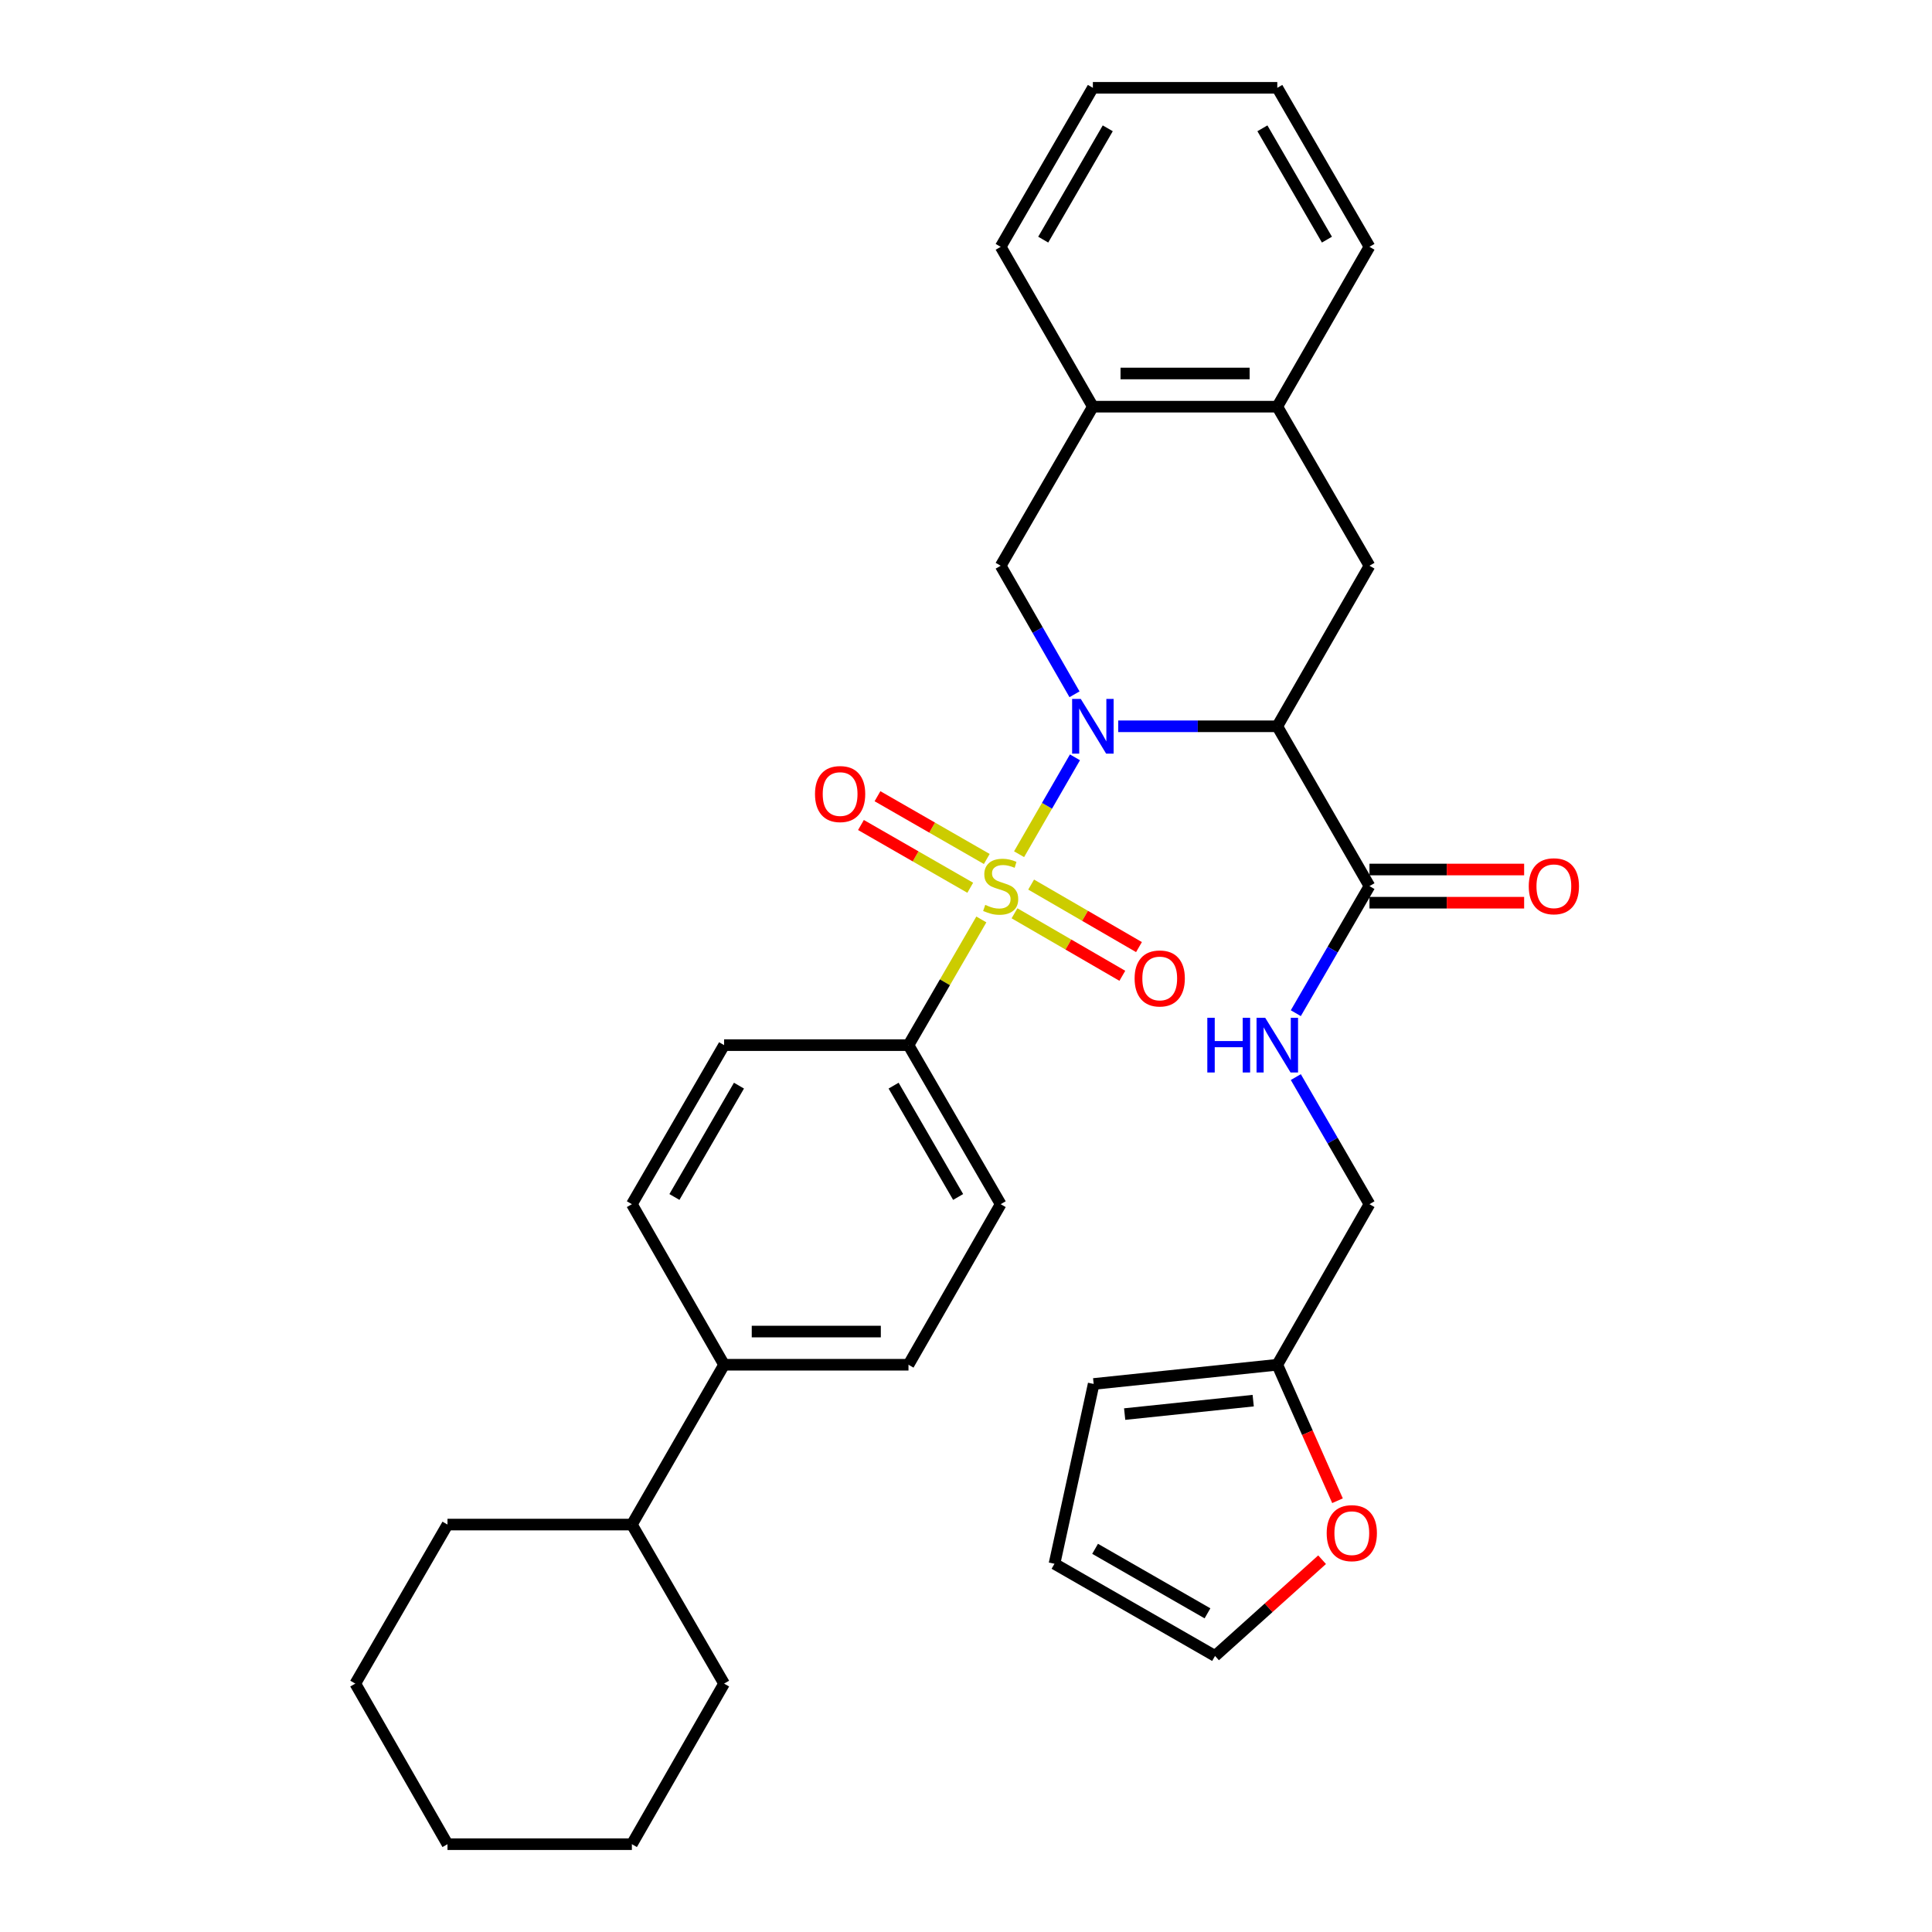 <?xml version='1.0' encoding='iso-8859-1'?>
<svg version='1.1' baseProfile='full'
              xmlns='http://www.w3.org/2000/svg'
                      xmlns:rdkit='http://www.rdkit.org/xml'
                      xmlns:xlink='http://www.w3.org/1999/xlink'
                  xml:space='preserve'
width='1000px' height='1000px' viewBox='0 0 1000 1000'>
<!-- END OF HEADER -->
<rect style='opacity:1.0;fill:#FFFFFF;stroke:none' width='1000' height='1000' x='0' y='0'> </rect>
<path class='bond-0' d='M 527.472,442.14 L 541.935,417.067' style='fill:none;fill-rule:evenodd;stroke:#CCCC00;stroke-width:6px;stroke-linecap:butt;stroke-linejoin:miter;stroke-opacity:1' />
<path class='bond-0' d='M 541.935,417.067 L 556.398,391.994' style='fill:none;fill-rule:evenodd;stroke:#0000FF;stroke-width:6px;stroke-linecap:butt;stroke-linejoin:miter;stroke-opacity:1' />
<path class='bond-5' d='M 507.945,475.906 L 489.088,508.434' style='fill:none;fill-rule:evenodd;stroke:#CCCC00;stroke-width:6px;stroke-linecap:butt;stroke-linejoin:miter;stroke-opacity:1' />
<path class='bond-5' d='M 489.088,508.434 L 470.232,540.961' style='fill:none;fill-rule:evenodd;stroke:#000000;stroke-width:6px;stroke-linecap:butt;stroke-linejoin:miter;stroke-opacity:1' />
<path class='bond-6' d='M 510.752,444.608 L 482.469,428.366' style='fill:none;fill-rule:evenodd;stroke:#CCCC00;stroke-width:6px;stroke-linecap:butt;stroke-linejoin:miter;stroke-opacity:1' />
<path class='bond-6' d='M 482.469,428.366 L 454.187,412.123' style='fill:none;fill-rule:evenodd;stroke:#FF0000;stroke-width:6px;stroke-linecap:butt;stroke-linejoin:miter;stroke-opacity:1' />
<path class='bond-6' d='M 502.197,459.505 L 473.914,443.262' style='fill:none;fill-rule:evenodd;stroke:#CCCC00;stroke-width:6px;stroke-linecap:butt;stroke-linejoin:miter;stroke-opacity:1' />
<path class='bond-6' d='M 473.914,443.262 L 445.631,427.02' style='fill:none;fill-rule:evenodd;stroke:#FF0000;stroke-width:6px;stroke-linecap:butt;stroke-linejoin:miter;stroke-opacity:1' />
<path class='bond-7' d='M 525.101,472.721 L 553.01,488.897' style='fill:none;fill-rule:evenodd;stroke:#CCCC00;stroke-width:6px;stroke-linecap:butt;stroke-linejoin:miter;stroke-opacity:1' />
<path class='bond-7' d='M 553.01,488.897 L 580.919,505.074' style='fill:none;fill-rule:evenodd;stroke:#FF0000;stroke-width:6px;stroke-linecap:butt;stroke-linejoin:miter;stroke-opacity:1' />
<path class='bond-7' d='M 533.716,457.858 L 561.625,474.035' style='fill:none;fill-rule:evenodd;stroke:#CCCC00;stroke-width:6px;stroke-linecap:butt;stroke-linejoin:miter;stroke-opacity:1' />
<path class='bond-7' d='M 561.625,474.035 L 589.533,490.212' style='fill:none;fill-rule:evenodd;stroke:#FF0000;stroke-width:6px;stroke-linecap:butt;stroke-linejoin:miter;stroke-opacity:1' />
<path class='bond-1' d='M 578.795,375.923 L 619.959,375.923' style='fill:none;fill-rule:evenodd;stroke:#0000FF;stroke-width:6px;stroke-linecap:butt;stroke-linejoin:miter;stroke-opacity:1' />
<path class='bond-1' d='M 619.959,375.923 L 661.124,375.923' style='fill:none;fill-rule:evenodd;stroke:#000000;stroke-width:6px;stroke-linecap:butt;stroke-linejoin:miter;stroke-opacity:1' />
<path class='bond-2' d='M 556.162,359.367 L 537.056,326.092' style='fill:none;fill-rule:evenodd;stroke:#0000FF;stroke-width:6px;stroke-linecap:butt;stroke-linejoin:miter;stroke-opacity:1' />
<path class='bond-2' d='M 537.056,326.092 L 517.95,292.817' style='fill:none;fill-rule:evenodd;stroke:#000000;stroke-width:6px;stroke-linecap:butt;stroke-linejoin:miter;stroke-opacity:1' />
<path class='bond-3' d='M 661.124,375.923 L 708.833,458.647' style='fill:none;fill-rule:evenodd;stroke:#000000;stroke-width:6px;stroke-linecap:butt;stroke-linejoin:miter;stroke-opacity:1' />
<path class='bond-4' d='M 661.124,375.923 L 708.833,292.817' style='fill:none;fill-rule:evenodd;stroke:#000000;stroke-width:6px;stroke-linecap:butt;stroke-linejoin:miter;stroke-opacity:1' />
<path class='bond-8' d='M 517.95,292.817 L 565.668,210.493' style='fill:none;fill-rule:evenodd;stroke:#000000;stroke-width:6px;stroke-linecap:butt;stroke-linejoin:miter;stroke-opacity:1' />
<path class='bond-10' d='M 708.833,458.647 L 689.771,491.535' style='fill:none;fill-rule:evenodd;stroke:#000000;stroke-width:6px;stroke-linecap:butt;stroke-linejoin:miter;stroke-opacity:1' />
<path class='bond-10' d='M 689.771,491.535 L 670.71,524.423' style='fill:none;fill-rule:evenodd;stroke:#0000FF;stroke-width:6px;stroke-linecap:butt;stroke-linejoin:miter;stroke-opacity:1' />
<path class='bond-14' d='M 708.833,467.237 L 748.863,467.237' style='fill:none;fill-rule:evenodd;stroke:#000000;stroke-width:6px;stroke-linecap:butt;stroke-linejoin:miter;stroke-opacity:1' />
<path class='bond-14' d='M 748.863,467.237 L 788.893,467.237' style='fill:none;fill-rule:evenodd;stroke:#FF0000;stroke-width:6px;stroke-linecap:butt;stroke-linejoin:miter;stroke-opacity:1' />
<path class='bond-14' d='M 708.833,450.058 L 748.863,450.058' style='fill:none;fill-rule:evenodd;stroke:#000000;stroke-width:6px;stroke-linecap:butt;stroke-linejoin:miter;stroke-opacity:1' />
<path class='bond-14' d='M 748.863,450.058 L 788.893,450.058' style='fill:none;fill-rule:evenodd;stroke:#FF0000;stroke-width:6px;stroke-linecap:butt;stroke-linejoin:miter;stroke-opacity:1' />
<path class='bond-34' d='M 708.833,292.817 L 661.124,210.493' style='fill:none;fill-rule:evenodd;stroke:#000000;stroke-width:6px;stroke-linecap:butt;stroke-linejoin:miter;stroke-opacity:1' />
<path class='bond-18' d='M 470.232,540.961 L 517.95,623.285' style='fill:none;fill-rule:evenodd;stroke:#000000;stroke-width:6px;stroke-linecap:butt;stroke-linejoin:miter;stroke-opacity:1' />
<path class='bond-18' d='M 462.527,561.925 L 495.93,619.551' style='fill:none;fill-rule:evenodd;stroke:#000000;stroke-width:6px;stroke-linecap:butt;stroke-linejoin:miter;stroke-opacity:1' />
<path class='bond-19' d='M 470.232,540.961 L 374.786,540.961' style='fill:none;fill-rule:evenodd;stroke:#000000;stroke-width:6px;stroke-linecap:butt;stroke-linejoin:miter;stroke-opacity:1' />
<path class='bond-9' d='M 565.668,210.493 L 661.124,210.493' style='fill:none;fill-rule:evenodd;stroke:#000000;stroke-width:6px;stroke-linecap:butt;stroke-linejoin:miter;stroke-opacity:1' />
<path class='bond-9' d='M 579.987,193.314 L 646.806,193.314' style='fill:none;fill-rule:evenodd;stroke:#000000;stroke-width:6px;stroke-linecap:butt;stroke-linejoin:miter;stroke-opacity:1' />
<path class='bond-25' d='M 565.668,210.493 L 517.95,127.769' style='fill:none;fill-rule:evenodd;stroke:#000000;stroke-width:6px;stroke-linecap:butt;stroke-linejoin:miter;stroke-opacity:1' />
<path class='bond-24' d='M 661.124,210.493 L 708.833,127.769' style='fill:none;fill-rule:evenodd;stroke:#000000;stroke-width:6px;stroke-linecap:butt;stroke-linejoin:miter;stroke-opacity:1' />
<path class='bond-22' d='M 670.709,557.5 L 689.771,590.393' style='fill:none;fill-rule:evenodd;stroke:#0000FF;stroke-width:6px;stroke-linecap:butt;stroke-linejoin:miter;stroke-opacity:1' />
<path class='bond-22' d='M 689.771,590.393 L 708.833,623.285' style='fill:none;fill-rule:evenodd;stroke:#000000;stroke-width:6px;stroke-linecap:butt;stroke-linejoin:miter;stroke-opacity:1' />
<path class='bond-11' d='M 661.124,706.391 L 708.833,623.285' style='fill:none;fill-rule:evenodd;stroke:#000000;stroke-width:6px;stroke-linecap:butt;stroke-linejoin:miter;stroke-opacity:1' />
<path class='bond-12' d='M 661.124,706.391 L 676.709,741.584' style='fill:none;fill-rule:evenodd;stroke:#000000;stroke-width:6px;stroke-linecap:butt;stroke-linejoin:miter;stroke-opacity:1' />
<path class='bond-12' d='M 676.709,741.584 L 692.294,776.776' style='fill:none;fill-rule:evenodd;stroke:#FF0000;stroke-width:6px;stroke-linecap:butt;stroke-linejoin:miter;stroke-opacity:1' />
<path class='bond-15' d='M 661.124,706.391 L 566.079,716.336' style='fill:none;fill-rule:evenodd;stroke:#000000;stroke-width:6px;stroke-linecap:butt;stroke-linejoin:miter;stroke-opacity:1' />
<path class='bond-15' d='M 648.655,724.968 L 582.123,731.929' style='fill:none;fill-rule:evenodd;stroke:#000000;stroke-width:6px;stroke-linecap:butt;stroke-linejoin:miter;stroke-opacity:1' />
<path class='bond-16' d='M 684.31,807.304 L 656.608,832.209' style='fill:none;fill-rule:evenodd;stroke:#FF0000;stroke-width:6px;stroke-linecap:butt;stroke-linejoin:miter;stroke-opacity:1' />
<path class='bond-16' d='M 656.608,832.209 L 628.905,857.114' style='fill:none;fill-rule:evenodd;stroke:#000000;stroke-width:6px;stroke-linecap:butt;stroke-linejoin:miter;stroke-opacity:1' />
<path class='bond-13' d='M 374.786,706.391 L 327.058,623.285' style='fill:none;fill-rule:evenodd;stroke:#000000;stroke-width:6px;stroke-linecap:butt;stroke-linejoin:miter;stroke-opacity:1' />
<path class='bond-23' d='M 374.786,706.391 L 327.058,789.116' style='fill:none;fill-rule:evenodd;stroke:#000000;stroke-width:6px;stroke-linecap:butt;stroke-linejoin:miter;stroke-opacity:1' />
<path class='bond-33' d='M 374.786,706.391 L 470.232,706.391' style='fill:none;fill-rule:evenodd;stroke:#000000;stroke-width:6px;stroke-linecap:butt;stroke-linejoin:miter;stroke-opacity:1' />
<path class='bond-33' d='M 389.103,689.213 L 455.915,689.213' style='fill:none;fill-rule:evenodd;stroke:#000000;stroke-width:6px;stroke-linecap:butt;stroke-linejoin:miter;stroke-opacity:1' />
<path class='bond-17' d='M 566.079,716.336 L 545.798,809.405' style='fill:none;fill-rule:evenodd;stroke:#000000;stroke-width:6px;stroke-linecap:butt;stroke-linejoin:miter;stroke-opacity:1' />
<path class='bond-37' d='M 628.905,857.114 L 545.798,809.405' style='fill:none;fill-rule:evenodd;stroke:#000000;stroke-width:6px;stroke-linecap:butt;stroke-linejoin:miter;stroke-opacity:1' />
<path class='bond-37' d='M 624.991,835.06 L 566.817,801.664' style='fill:none;fill-rule:evenodd;stroke:#000000;stroke-width:6px;stroke-linecap:butt;stroke-linejoin:miter;stroke-opacity:1' />
<path class='bond-21' d='M 517.95,623.285 L 470.232,706.391' style='fill:none;fill-rule:evenodd;stroke:#000000;stroke-width:6px;stroke-linecap:butt;stroke-linejoin:miter;stroke-opacity:1' />
<path class='bond-20' d='M 374.786,540.961 L 327.058,623.285' style='fill:none;fill-rule:evenodd;stroke:#000000;stroke-width:6px;stroke-linecap:butt;stroke-linejoin:miter;stroke-opacity:1' />
<path class='bond-20' d='M 382.488,561.926 L 349.079,619.553' style='fill:none;fill-rule:evenodd;stroke:#000000;stroke-width:6px;stroke-linecap:butt;stroke-linejoin:miter;stroke-opacity:1' />
<path class='bond-26' d='M 327.058,789.116 L 231.621,789.116' style='fill:none;fill-rule:evenodd;stroke:#000000;stroke-width:6px;stroke-linecap:butt;stroke-linejoin:miter;stroke-opacity:1' />
<path class='bond-27' d='M 327.058,789.116 L 374.786,871.43' style='fill:none;fill-rule:evenodd;stroke:#000000;stroke-width:6px;stroke-linecap:butt;stroke-linejoin:miter;stroke-opacity:1' />
<path class='bond-35' d='M 708.833,127.769 L 661.124,45.455' style='fill:none;fill-rule:evenodd;stroke:#000000;stroke-width:6px;stroke-linecap:butt;stroke-linejoin:miter;stroke-opacity:1' />
<path class='bond-35' d='M 686.814,124.036 L 653.418,66.416' style='fill:none;fill-rule:evenodd;stroke:#000000;stroke-width:6px;stroke-linecap:butt;stroke-linejoin:miter;stroke-opacity:1' />
<path class='bond-28' d='M 517.95,127.769 L 565.668,45.455' style='fill:none;fill-rule:evenodd;stroke:#000000;stroke-width:6px;stroke-linecap:butt;stroke-linejoin:miter;stroke-opacity:1' />
<path class='bond-28' d='M 539.97,124.037 L 573.373,66.417' style='fill:none;fill-rule:evenodd;stroke:#000000;stroke-width:6px;stroke-linecap:butt;stroke-linejoin:miter;stroke-opacity:1' />
<path class='bond-31' d='M 231.621,789.116 L 183.903,871.43' style='fill:none;fill-rule:evenodd;stroke:#000000;stroke-width:6px;stroke-linecap:butt;stroke-linejoin:miter;stroke-opacity:1' />
<path class='bond-30' d='M 374.786,871.43 L 327.058,954.545' style='fill:none;fill-rule:evenodd;stroke:#000000;stroke-width:6px;stroke-linecap:butt;stroke-linejoin:miter;stroke-opacity:1' />
<path class='bond-29' d='M 565.668,45.455 L 661.124,45.455' style='fill:none;fill-rule:evenodd;stroke:#000000;stroke-width:6px;stroke-linecap:butt;stroke-linejoin:miter;stroke-opacity:1' />
<path class='bond-32' d='M 327.058,954.545 L 231.621,954.545' style='fill:none;fill-rule:evenodd;stroke:#000000;stroke-width:6px;stroke-linecap:butt;stroke-linejoin:miter;stroke-opacity:1' />
<path class='bond-36' d='M 183.903,871.43 L 231.621,954.545' style='fill:none;fill-rule:evenodd;stroke:#000000;stroke-width:6px;stroke-linecap:butt;stroke-linejoin:miter;stroke-opacity:1' />
<path  class='atom-0' d='M 509.95 468.367
Q 510.27 468.487, 511.59 469.047
Q 512.91 469.607, 514.35 469.967
Q 515.83 470.287, 517.27 470.287
Q 519.95 470.287, 521.51 469.007
Q 523.07 467.687, 523.07 465.407
Q 523.07 463.847, 522.27 462.887
Q 521.51 461.927, 520.31 461.407
Q 519.11 460.887, 517.11 460.287
Q 514.59 459.527, 513.07 458.807
Q 511.59 458.087, 510.51 456.567
Q 509.47 455.047, 509.47 452.487
Q 509.47 448.927, 511.87 446.727
Q 514.31 444.527, 519.11 444.527
Q 522.39 444.527, 526.11 446.087
L 525.19 449.167
Q 521.79 447.767, 519.23 447.767
Q 516.47 447.767, 514.95 448.927
Q 513.43 450.047, 513.47 452.007
Q 513.47 453.527, 514.23 454.447
Q 515.03 455.367, 516.15 455.887
Q 517.31 456.407, 519.23 457.007
Q 521.79 457.807, 523.31 458.607
Q 524.83 459.407, 525.91 461.047
Q 527.03 462.647, 527.03 465.407
Q 527.03 469.327, 524.39 471.447
Q 521.79 473.527, 517.43 473.527
Q 514.91 473.527, 512.99 472.967
Q 511.11 472.447, 508.87 471.527
L 509.95 468.367
' fill='#CCCC00'/>
<path  class='atom-1' d='M 559.408 361.763
L 568.688 376.763
Q 569.608 378.243, 571.088 380.923
Q 572.568 383.603, 572.648 383.763
L 572.648 361.763
L 576.408 361.763
L 576.408 390.083
L 572.528 390.083
L 562.568 373.683
Q 561.408 371.763, 560.168 369.563
Q 558.968 367.363, 558.608 366.683
L 558.608 390.083
L 554.928 390.083
L 554.928 361.763
L 559.408 361.763
' fill='#0000FF'/>
<path  class='atom-7' d='M 421.844 410.999
Q 421.844 404.199, 425.204 400.399
Q 428.564 396.599, 434.844 396.599
Q 441.124 396.599, 444.484 400.399
Q 447.844 404.199, 447.844 410.999
Q 447.844 417.879, 444.444 421.799
Q 441.044 425.679, 434.844 425.679
Q 428.604 425.679, 425.204 421.799
Q 421.844 417.919, 421.844 410.999
M 434.844 422.479
Q 439.164 422.479, 441.484 419.599
Q 443.844 416.679, 443.844 410.999
Q 443.844 405.439, 441.484 402.639
Q 439.164 399.799, 434.844 399.799
Q 430.524 399.799, 428.164 402.599
Q 425.844 405.399, 425.844 410.999
Q 425.844 416.719, 428.164 419.599
Q 430.524 422.479, 434.844 422.479
' fill='#FF0000'/>
<path  class='atom-8' d='M 587.274 506.446
Q 587.274 499.646, 590.634 495.846
Q 593.994 492.046, 600.274 492.046
Q 606.554 492.046, 609.914 495.846
Q 613.274 499.646, 613.274 506.446
Q 613.274 513.326, 609.874 517.246
Q 606.474 521.126, 600.274 521.126
Q 594.034 521.126, 590.634 517.246
Q 587.274 513.366, 587.274 506.446
M 600.274 517.926
Q 604.594 517.926, 606.914 515.046
Q 609.274 512.126, 609.274 506.446
Q 609.274 500.886, 606.914 498.086
Q 604.594 495.246, 600.274 495.246
Q 595.954 495.246, 593.594 498.046
Q 591.274 500.846, 591.274 506.446
Q 591.274 512.166, 593.594 515.046
Q 595.954 517.926, 600.274 517.926
' fill='#FF0000'/>
<path  class='atom-11' d='M 624.904 526.801
L 628.744 526.801
L 628.744 538.841
L 643.224 538.841
L 643.224 526.801
L 647.064 526.801
L 647.064 555.121
L 643.224 555.121
L 643.224 542.041
L 628.744 542.041
L 628.744 555.121
L 624.904 555.121
L 624.904 526.801
' fill='#0000FF'/>
<path  class='atom-11' d='M 654.864 526.801
L 664.144 541.801
Q 665.064 543.281, 666.544 545.961
Q 668.024 548.641, 668.104 548.801
L 668.104 526.801
L 671.864 526.801
L 671.864 555.121
L 667.984 555.121
L 658.024 538.721
Q 656.864 536.801, 655.624 534.601
Q 654.424 532.401, 654.064 531.721
L 654.064 555.121
L 650.384 555.121
L 650.384 526.801
L 654.864 526.801
' fill='#0000FF'/>
<path  class='atom-13' d='M 686.69 793.557
Q 686.69 786.757, 690.05 782.957
Q 693.41 779.157, 699.69 779.157
Q 705.97 779.157, 709.33 782.957
Q 712.69 786.757, 712.69 793.557
Q 712.69 800.437, 709.29 804.357
Q 705.89 808.237, 699.69 808.237
Q 693.45 808.237, 690.05 804.357
Q 686.69 800.477, 686.69 793.557
M 699.69 805.037
Q 704.01 805.037, 706.33 802.157
Q 708.69 799.237, 708.69 793.557
Q 708.69 787.997, 706.33 785.197
Q 704.01 782.357, 699.69 782.357
Q 695.37 782.357, 693.01 785.157
Q 690.69 787.957, 690.69 793.557
Q 690.69 799.277, 693.01 802.157
Q 695.37 805.037, 699.69 805.037
' fill='#FF0000'/>
<path  class='atom-15' d='M 791.279 458.727
Q 791.279 451.927, 794.639 448.127
Q 797.999 444.327, 804.279 444.327
Q 810.559 444.327, 813.919 448.127
Q 817.279 451.927, 817.279 458.727
Q 817.279 465.607, 813.879 469.527
Q 810.479 473.407, 804.279 473.407
Q 798.039 473.407, 794.639 469.527
Q 791.279 465.647, 791.279 458.727
M 804.279 470.207
Q 808.599 470.207, 810.919 467.327
Q 813.279 464.407, 813.279 458.727
Q 813.279 453.167, 810.919 450.367
Q 808.599 447.527, 804.279 447.527
Q 799.959 447.527, 797.599 450.327
Q 795.279 453.127, 795.279 458.727
Q 795.279 464.447, 797.599 467.327
Q 799.959 470.207, 804.279 470.207
' fill='#FF0000'/>
</svg>
